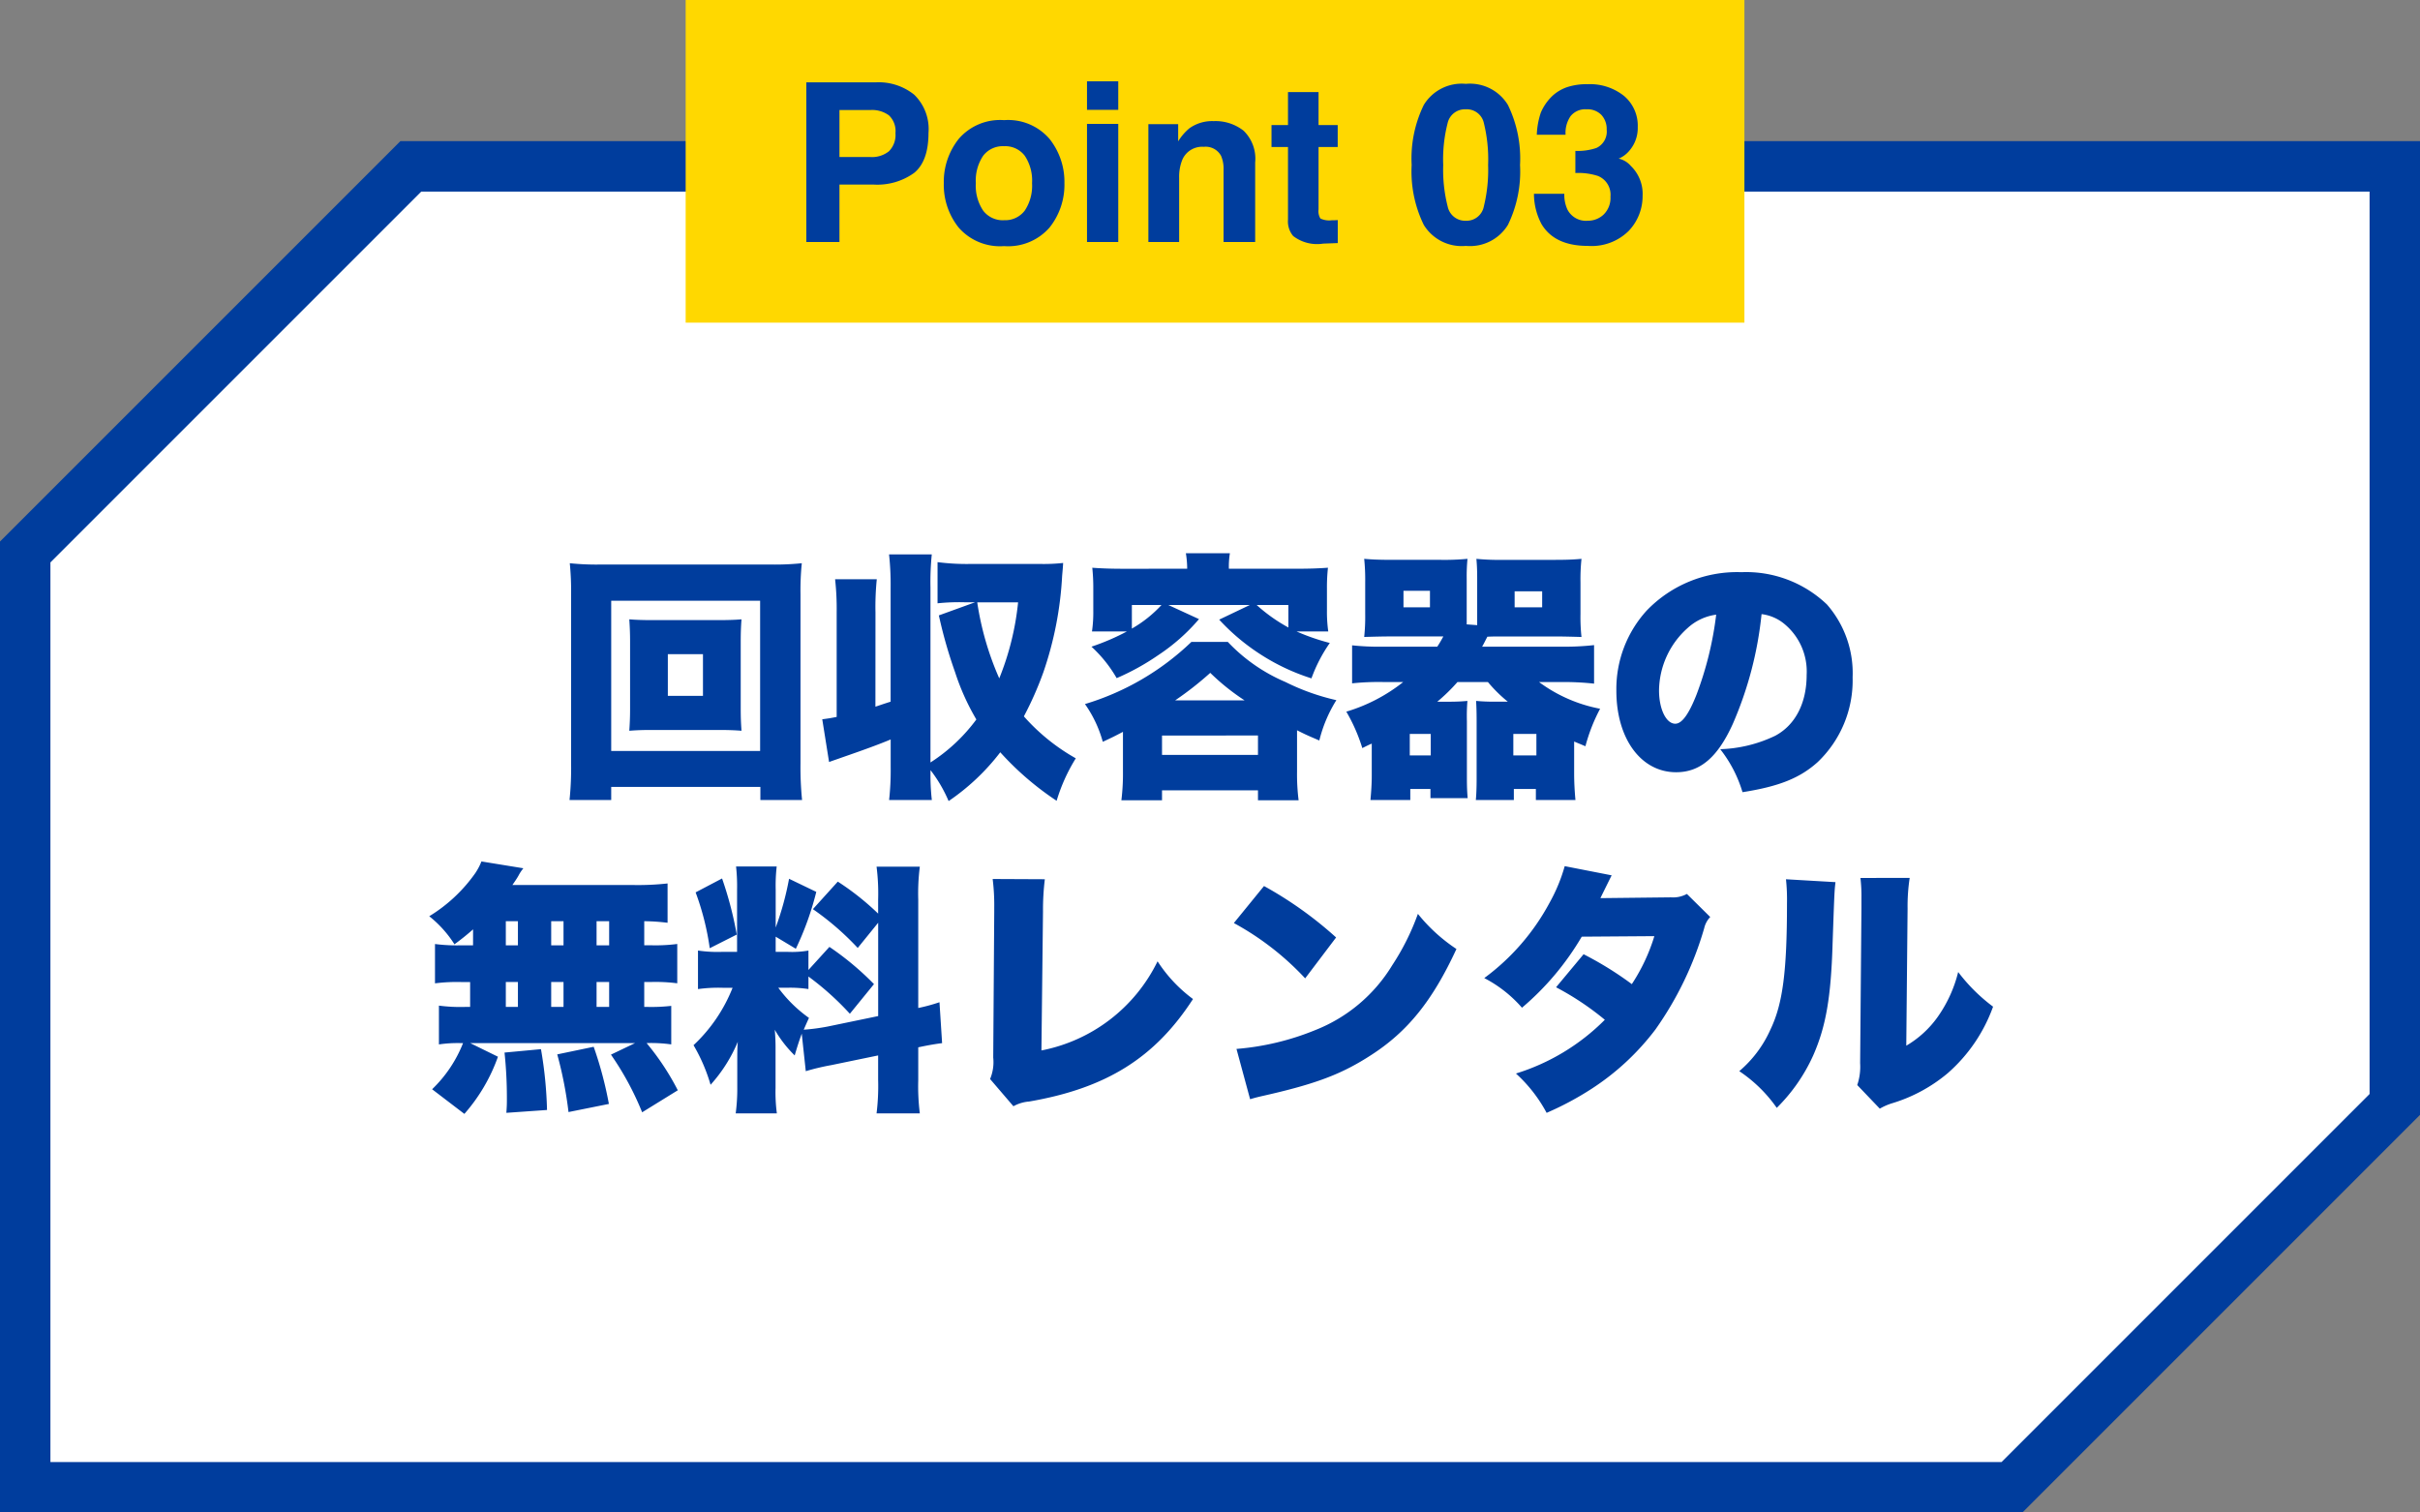 <svg xmlns="http://www.w3.org/2000/svg" width="240" height="150" viewBox="0 0 240 150">
  <rect x="0" y="0" width="240" height="150" fill="#808080" stroke="none"/>
  <g id="グループ_53" data-name="グループ 53" transform="translate(413 -711)">
    <g id="グループ_15" data-name="グループ 15" transform="translate(-1236 106)">
      <g id="グループ_4" data-name="グループ 4" transform="translate(-47 -450)">
        <g id="前面オブジェクトで型抜き_3" data-name="前面オブジェクトで型抜き 3" transform="translate(805 1004)" fill="#fff">
          <path d="M 264.534 198.5 L 67.5 198.5 L 67.5 105.742 L 105.742 67.5 L 302.5 67.5 L 302.5 160.533 L 264.534 198.5 Z" stroke="none"/>
          <path d="M 263.498 196 L 300 159.497 L 300 70 L 106.777 70 L 70 106.777 L 70 196 L 263.498 196 M 265.569 201 L 265.569 201 L 65 201 L 65 104.706 L 104.706 65 L 305 65 L 305 161.568 L 265.569 201 Z" stroke="none" fill="#003d9d"/>
        </g>
        <path id="パス_296" data-name="パス 296" d="M-55.276-15.5c-1.04,0-1.69-.026-2.314-.078.052.78.078,1.43.078,2.132v6.786c0,.728-.026,1.4-.078,2.132.676-.052,1.248-.078,2.314-.078h6.5c.962,0,1.69.026,2.314.078-.052-.7-.078-1.326-.078-2.132v-6.786c0-.78.026-1.482.078-2.132-.624.052-1.274.078-2.314.078Zm1.508,3.38h3.484v4.134h-3.484ZM-40.456,2.34a32.5,32.5,0,0,1-.156-3.614V-18.1a26.233,26.233,0,0,1,.13-3.042,26.232,26.232,0,0,1-3.042.13H-60.45a25.96,25.96,0,0,1-3.042-.13,27.931,27.931,0,0,1,.13,3.042V-1.274a30.921,30.921,0,0,1-.156,3.614h4.134V1.04H-44.59v1.3ZM-59.384-17.42h14.768v14.9H-59.384Zm26.208,1.144a27.051,27.051,0,0,1,.13-3.276H-37.18a26.624,26.624,0,0,1,.156,3.276V-5.9c-.65.13-.832.156-1.43.234l.676,4.238c.572-.208.754-.26,1.326-.468,2.184-.754,3.666-1.3,4.784-1.768v2.73a26.918,26.918,0,0,1-.156,3.276h4.238a21.835,21.835,0,0,1-.13-2.964,13.944,13.944,0,0,1,1.794,3.068A22.048,22.048,0,0,0-20.8-2.392a29.275,29.275,0,0,0,5.59,4.81,17.4,17.4,0,0,1,1.9-4.212,19.868,19.868,0,0,1-5.148-4.16A33.55,33.55,0,0,0-16.536-10.3a34.892,34.892,0,0,0,1.872-9.594c.078-.884.078-.884.1-1.274a18.077,18.077,0,0,1-2.184.1h-7.1a22.7,22.7,0,0,1-3.172-.182v4.082a20.457,20.457,0,0,1,2.756-.1h.962l-3.588,1.3a46.6,46.6,0,0,0,1.612,5.642,23.411,23.411,0,0,0,2.106,4.68,17.191,17.191,0,0,1-4.55,4.264V-18.72a27.268,27.268,0,0,1,.13-3.3h-4.238a27.4,27.4,0,0,1,.156,3.3V-7.41c-.754.234-1.248.416-1.508.494Zm14.144-.988A27.376,27.376,0,0,1-20.9-9.724a29.317,29.317,0,0,1-2.184-7.54Zm10.478-3.328c-1.17,0-2.028-.026-3.12-.1a19.061,19.061,0,0,1,.1,2.054v2.158a13.47,13.47,0,0,1-.13,2.106h3.458a22.723,22.723,0,0,1-3.51,1.508,13.052,13.052,0,0,1,2.5,3.12,23.792,23.792,0,0,0,4.134-2.288A19.156,19.156,0,0,0-1.092-15.6L-4.134-17H3.952L.91-15.548a21.045,21.045,0,0,0,4.16,3.484,20.883,20.883,0,0,0,4.992,2.34,14.926,14.926,0,0,1,1.82-3.51,21.483,21.483,0,0,1-3.3-1.144h3.146a13.968,13.968,0,0,1-.13-2.08v-2.184a18.114,18.114,0,0,1,.1-2.054c-1.092.078-2,.1-3.12.1H1.872a8.328,8.328,0,0,1,.1-1.534H-2.392a9.9,9.9,0,0,1,.13,1.534ZM-4.81-17a12.244,12.244,0,0,1-2.938,2.34V-17ZM7.774-14.768A16.191,16.191,0,0,1,4.628-17H7.774ZM-8.632-.494a21.665,21.665,0,0,1-.156,2.86h4.03V1.378H4.758v.988h4.03A20.7,20.7,0,0,1,8.632-.468V-4.576c.858.442,1.248.6,2.21,1.014a13.652,13.652,0,0,1,1.69-4A22.238,22.238,0,0,1,7.488-9.36a17.017,17.017,0,0,1-5.72-3.978H-1.846A26.015,26.015,0,0,1-12.4-7.176a12.059,12.059,0,0,1,1.768,3.744c.832-.39,1.066-.494,2-.988ZM-3.458-7.54A32.3,32.3,0,0,0,.026-10.27,22.058,22.058,0,0,0,3.432-7.54Zm-1.3,3.484H4.758v1.924H-4.758ZM27.56-9.36a14.066,14.066,0,0,0,1.976,1.95H28.21c-.728,0-1.248-.026-1.82-.078.026.494.052.962.052,2V.338c0,.754-.026,1.43-.078,2h3.77V1.248h2.184V2.34h3.926c-.078-.806-.13-1.768-.13-2.6v-3.2c.364.156.572.234,1.118.468a17.315,17.315,0,0,1,1.456-3.718A14.78,14.78,0,0,1,32.63-9.36h2.392A27.445,27.445,0,0,1,38.09-9.2v-3.822a25.537,25.537,0,0,1-3.068.156H26.988c.234-.416.26-.494.52-.988.572-.026.884-.026,1.612-.026h5.044c.832,0,1.768.026,2.678.052a18.275,18.275,0,0,1-.1-2.288v-3.12a19.2,19.2,0,0,1,.1-2.34c-.858.078-1.56.1-2.782.1H29.12a24.135,24.135,0,0,1-2.7-.1c.052.624.078,1.04.078,1.95V-15l-1.04-.078v-4.55a18.056,18.056,0,0,1,.078-1.95,24.433,24.433,0,0,1-2.7.1H18.1c-1.248,0-1.95-.026-2.808-.1a20.32,20.32,0,0,1,.1,2.34v3.12a19.088,19.088,0,0,1-.1,2.288c.91-.026,1.846-.052,2.678-.052H23.14a11.644,11.644,0,0,1-.6,1.014H17.186A24.8,24.8,0,0,1,14.092-13v3.77a25.309,25.309,0,0,1,3.094-.13h1.976A16.8,16.8,0,0,1,13.52-6.422a17.241,17.241,0,0,1,1.586,3.614c.416-.208.728-.364.936-.442V-.078c0,.78-.052,1.586-.13,2.418h3.952V1.248h2v.91h3.692c-.052-.546-.078-1.144-.078-1.976V-5.486a18.015,18.015,0,0,1,.052-2c-.572.052-1.092.078-1.82.078h-1.17a17.787,17.787,0,0,0,2-1.95Zm-8.372-9.048h2.626v1.638H19.188Zm11.024.052h2.73v1.586h-2.73ZM19.812-4.212h2.08V-2.08h-2.08Zm10.27,0H32.37V-2.08H30.082ZM54.7-16.094a4.357,4.357,0,0,1,2.184.91,6.118,6.118,0,0,1,2.288,5.122c0,2.782-1.118,4.966-3.12,6.032A13.522,13.522,0,0,1,50.6-2.7a12.775,12.775,0,0,1,2.21,4.264c3.64-.572,5.694-1.4,7.462-2.99a11.188,11.188,0,0,0,3.458-8.4,10.338,10.338,0,0,0-2.548-7.228,11.6,11.6,0,0,0-8.476-3.2,12.431,12.431,0,0,0-9.412,3.822A11.558,11.558,0,0,0,40.3-8.5c0,4.758,2.444,8.086,5.928,8.086,2.366,0,4.108-1.456,5.616-4.784A36.423,36.423,0,0,0,54.7-16.094Zm-4.5.052a33.71,33.71,0,0,1-1.95,7.93c-.78,1.976-1.456,2.886-2.106,2.886-.91,0-1.612-1.456-1.612-3.3a8.412,8.412,0,0,1,2.834-6.188A5.2,5.2,0,0,1,50.206-16.042ZM-73.086,16.752h-1.2a16.664,16.664,0,0,1-2.574-.13v3.9a17.292,17.292,0,0,1,2.574-.13h.91v2.47h-.52a16.257,16.257,0,0,1-2.574-.13V26.58a12.553,12.553,0,0,1,2.184-.13h.208a12.891,12.891,0,0,1-3.068,4.576l3.2,2.444A17.378,17.378,0,0,0-70.616,27.8l-2.756-1.352h16.354l-2.392,1.144a29,29,0,0,1,3.094,5.72l3.536-2.184a25.327,25.327,0,0,0-3.094-4.68,14.266,14.266,0,0,1,2.444.13V22.758a17.64,17.64,0,0,1-2.47.1h-.208v-2.47h.7a16.871,16.871,0,0,1,2.574.13v-3.9a16.664,16.664,0,0,1-2.574.13h-.7V14.36a20.27,20.27,0,0,1,2.314.156v-3.9a26.7,26.7,0,0,1-3.328.156H-69.186c.234-.338.468-.676.624-.962a4.019,4.019,0,0,1,.468-.7l-4.16-.676a6.04,6.04,0,0,1-.6,1.144,15.332,15.332,0,0,1-4.576,4.29,11.232,11.232,0,0,1,2.5,2.782,23.445,23.445,0,0,0,1.846-1.482Zm3.25-2.392h1.2v2.392h-1.2Zm4.5,0h1.222v2.392h-1.222Zm-4.5,6.032h1.2v2.47h-1.2Zm4.5,0h1.222v2.47h-1.222Zm4.5,2.47v-2.47h1.248v2.47Zm0-6.11V14.36h1.248v2.392Zm1.222,15.73a37.613,37.613,0,0,0-1.508-5.668l-3.614.754a39.119,39.119,0,0,1,1.118,5.72Zm-6.136.6a40.524,40.524,0,0,0-.6-6.032l-3.614.338a42.738,42.738,0,0,1,.234,4.576c0,.494,0,.7-.052,1.4Zm25.662-3.848a23.2,23.2,0,0,1,2.522-.6l4.654-.962V30.09a22.006,22.006,0,0,1-.156,3.328h4.29a21.621,21.621,0,0,1-.156-3.3v-3.25c1.092-.234,1.768-.338,2.366-.416l-.26-4.056a17.871,17.871,0,0,1-2.106.572V12.228a21.038,21.038,0,0,1,.156-3.276h-4.29a21.038,21.038,0,0,1,.156,3.276v1.378a26.408,26.408,0,0,0-4-3.172l-2.47,2.73a27.541,27.541,0,0,1,4.446,3.848l2.028-2.5v9.256l-5.018,1.04a19.875,19.875,0,0,1-2.366.312c.182-.416.26-.6.52-1.17a13.318,13.318,0,0,1-3.042-2.99h.858a11.908,11.908,0,0,1,2.132.13V19.846a28.18,28.18,0,0,1,4.108,3.692l2.392-2.938a28.355,28.355,0,0,0-4.42-3.692l-2.08,2.288V17.272a9.56,9.56,0,0,1-2.028.13h-1.222V15.894l2,1.2a29.5,29.5,0,0,0,2.028-5.642l-2.7-1.3a29.092,29.092,0,0,1-1.326,4.836v-3.77a16.751,16.751,0,0,1,.1-2.288h-4.03a17.945,17.945,0,0,1,.1,2.314V17.4H-48.36a13.376,13.376,0,0,1-2.418-.13v3.822a14.836,14.836,0,0,1,2.444-.13h.988a15.692,15.692,0,0,1-3.874,5.694,17.2,17.2,0,0,1,1.69,3.926,14.914,14.914,0,0,0,2.7-4.264c-.052.624-.052,1.2-.052,2.132v2.34a18.481,18.481,0,0,1-.156,2.626h4.082a15.92,15.92,0,0,1-.13-2.522V27.152a20.287,20.287,0,0,0-.078-2.028,11.828,11.828,0,0,0,1.976,2.548c.286-.962.416-1.378.7-2.158ZM-51.012,11.5a26.428,26.428,0,0,1,1.4,5.538l2.678-1.352a36.134,36.134,0,0,0-1.456-5.564Zm29.458-1.326a20.7,20.7,0,0,1,.156,2.834v.416l-.1,14.456a4.335,4.335,0,0,1-.312,2.132l2.314,2.7a3.8,3.8,0,0,1,1.56-.468c7.67-1.326,12.48-4.342,16.25-10.166A14.29,14.29,0,0,1-5.2,18.338a16.257,16.257,0,0,1-11.518,8.84l.156-13.78a24.984,24.984,0,0,1,.182-3.2Zm23.92,4.368a27.768,27.768,0,0,1,7.072,5.486l3.068-4.056a37.929,37.929,0,0,0-7.15-5.1ZM3.978,32.014c.7-.208.858-.234,1.872-.468,4.836-1.118,7.306-2.08,10.114-3.9,3.64-2.34,6.11-5.408,8.476-10.53a16.785,16.785,0,0,1-3.822-3.484,23.937,23.937,0,0,1-2.548,5.1,15.635,15.635,0,0,1-7.618,6.422,26.089,26.089,0,0,1-7.826,1.872ZM35.178,8.9a16.677,16.677,0,0,1-1.508,3.64A22.421,22.421,0,0,1,27.2,20,12.69,12.69,0,0,1,30.94,22.94a27.336,27.336,0,0,0,5.928-7.046l7.2-.052A18.373,18.373,0,0,1,41.834,20.6a33.7,33.7,0,0,0-4.784-2.964l-2.73,3.276a27.952,27.952,0,0,1,4.836,3.224,21.289,21.289,0,0,1-8.814,5.33,14.526,14.526,0,0,1,3.042,3.9,30.266,30.266,0,0,0,4.472-2.392A24.914,24.914,0,0,0,44.174,25.1,33.406,33.406,0,0,0,49.01,15.062a2.374,2.374,0,0,1,.6-1.118l-2.314-2.288a2.876,2.876,0,0,1-1.586.338l-6.994.078c.728-1.482,1.092-2.21,1.118-2.262Zm21.944,1.3a19.056,19.056,0,0,1,.1,2.392c0,6.734-.416,9.958-1.638,12.506a11.613,11.613,0,0,1-3.094,4.134,14.1,14.1,0,0,1,3.718,3.64,17.3,17.3,0,0,0,3.614-5.2c1.248-2.834,1.768-5.72,1.924-11.154.182-5.148.182-5.148.286-6.032Zm7.384-.13a15.451,15.451,0,0,1,.1,2.028v.936l-.13,15.392a5.692,5.692,0,0,1-.286,2.184l2.236,2.34A5.818,5.818,0,0,1,67.7,32.4a15.555,15.555,0,0,0,5.46-2.964,15.929,15.929,0,0,0,4.5-6.6A17.256,17.256,0,0,1,74.2,19.4a13.167,13.167,0,0,1-2.028,4.446,10.049,10.049,0,0,1-3.12,2.86l.13-13.624a18.606,18.606,0,0,1,.208-3.016Z" transform="translate(990 1132)" fill="#003d9d"/>
      </g>
      <g id="グループ_7" data-name="グループ 7" transform="translate(511 -198)">
        <rect id="長方形_32" data-name="長方形 32" width="105" height="32" transform="translate(380 803)" fill="#ffd800"/>
        <path id="パス_295" data-name="パス 295" d="M-32.194-10.8a2.143,2.143,0,0,0-.65-1.762,2.82,2.82,0,0,0-1.821-.526h-3.083v4.662h3.083a2.673,2.673,0,0,0,1.821-.569A2.28,2.28,0,0,0-32.194-10.8Zm3.276-.021q0,2.8-1.418,3.964a6.244,6.244,0,0,1-4.05,1.16h-3.362V0h-3.287V-15.834h6.9a5.617,5.617,0,0,1,3.8,1.225A4.745,4.745,0,0,1-28.918-10.817Zm7.487,8.658a2.426,2.426,0,0,0,2.063-.956,4.448,4.448,0,0,0,.72-2.718,4.423,4.423,0,0,0-.72-2.712A2.432,2.432,0,0,0-21.431-9.5a2.446,2.446,0,0,0-2.068.951,4.4,4.4,0,0,0-.725,2.712A4.423,4.423,0,0,0-23.5-3.115,2.441,2.441,0,0,0-21.431-2.159Zm5.994-3.674a6.788,6.788,0,0,1-1.482,4.41A5.447,5.447,0,0,1-21.42.408a5.447,5.447,0,0,1-4.5-1.832A6.788,6.788,0,0,1-27.4-5.833a6.833,6.833,0,0,1,1.482-4.394,5.409,5.409,0,0,1,4.5-1.858,5.409,5.409,0,0,1,4.5,1.858A6.833,6.833,0,0,1-15.437-5.833Zm5.339-7.272h-3.1v-2.825h3.1Zm-3.1,1.4h3.1V0h-3.1Zm12.558-.279a4.52,4.52,0,0,1,2.97.951A3.866,3.866,0,0,1,3.48-7.885V0H.344V-7.122A3.25,3.25,0,0,0,.1-8.54a1.738,1.738,0,0,0-1.719-.9A2.132,2.132,0,0,0-3.76-8.121a4.538,4.538,0,0,0-.3,1.783V0H-7.111V-11.687h2.954v1.708a5.2,5.2,0,0,1,1.117-1.3A3.883,3.883,0,0,1-.645-11.988ZM5.1-9.421V-11.6H6.735v-3.266H9.765V-11.6h1.9v2.181h-1.9v6.188a1.394,1.394,0,0,0,.183.9,2.011,2.011,0,0,0,1.117.177q.14,0,.3-.005t.306-.016V.107l-1.45.054A3.892,3.892,0,0,1,7.251-.591a2.239,2.239,0,0,1-.516-1.622V-9.421ZM22.129-7.638a14.672,14.672,0,0,0,.44,4.109,1.773,1.773,0,0,0,1.8,1.423,1.749,1.749,0,0,0,1.789-1.423,15.2,15.2,0,0,0,.424-4.109,15.033,15.033,0,0,0-.424-4.168,1.733,1.733,0,0,0-1.789-1.354,1.759,1.759,0,0,0-1.8,1.354A14.508,14.508,0,0,0,22.129-7.638Zm2.245-8.046a4.4,4.4,0,0,1,4.173,2.095,12.121,12.121,0,0,1,1.2,5.951,12.056,12.056,0,0,1-1.2,5.94A4.407,4.407,0,0,1,24.374.387,4.407,4.407,0,0,1,20.2-1.7,12.056,12.056,0,0,1,19-7.638a12.121,12.121,0,0,1,1.2-5.951A4.4,4.4,0,0,1,24.374-15.684Zm9.765,10.9a3.5,3.5,0,0,0,.3,1.547,2.061,2.061,0,0,0,2.03,1.128,2.25,2.25,0,0,0,1.574-.618A2.3,2.3,0,0,0,38.715-4.5a2,2,0,0,0-1.246-2.052,6.326,6.326,0,0,0-2.234-.29V-9.034a5.8,5.8,0,0,0,2.084-.29,1.792,1.792,0,0,0,1.021-1.826,2.041,2.041,0,0,0-.521-1.45,1.907,1.907,0,0,0-1.466-.559,1.856,1.856,0,0,0-1.6.688,2.917,2.917,0,0,0-.489,1.837H31.41a7.683,7.683,0,0,1,.4-2.2,4.957,4.957,0,0,1,1.182-1.687,4.117,4.117,0,0,1,1.429-.838,6.183,6.183,0,0,1,2.03-.29,5.4,5.4,0,0,1,3.6,1.155,3.846,3.846,0,0,1,1.37,3.1,3.426,3.426,0,0,1-.816,2.32,2.788,2.788,0,0,1-1.074.806,2.21,2.21,0,0,1,1.2.72,3.844,3.844,0,0,1,1.171,2.965,4.994,4.994,0,0,1-1.37,3.475A5.221,5.221,0,0,1,36.48.387q-3.309,0-4.6-2.159a6.408,6.408,0,0,1-.752-3.008Z" transform="translate(433 827)" fill="#003d9d"/>
      </g>
    </g>
  </g>
</svg>
